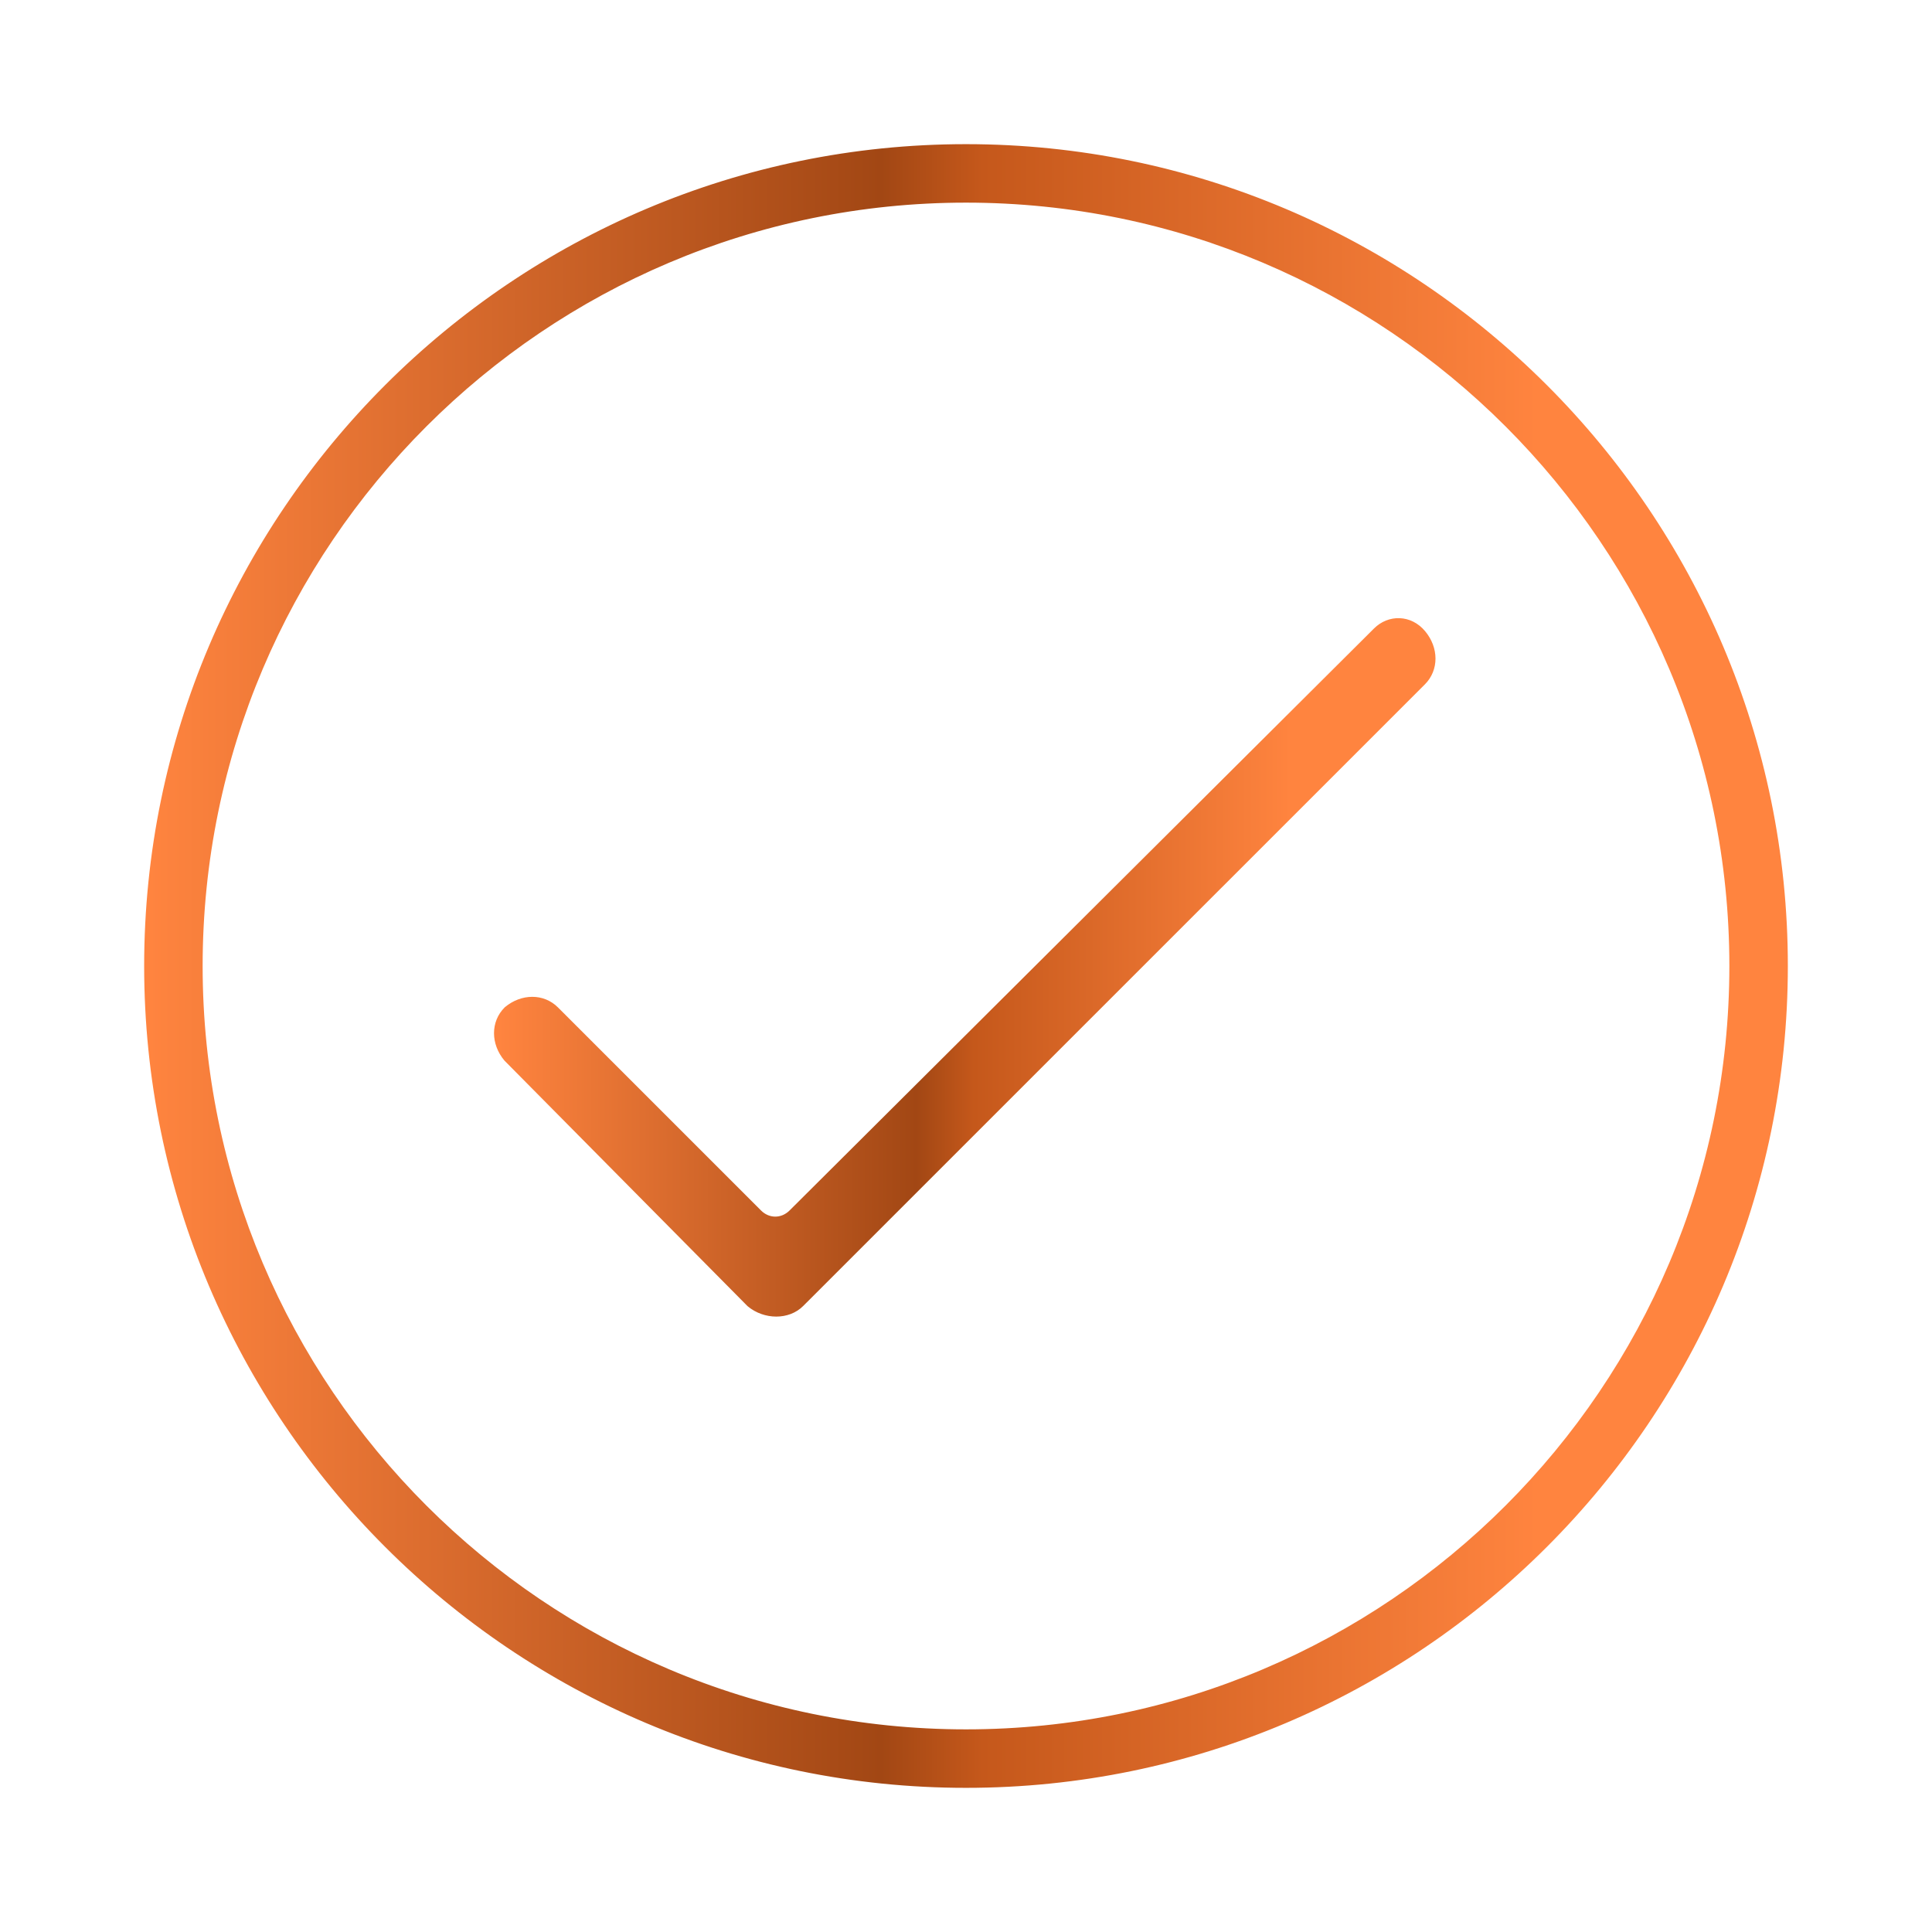 <svg width="26" height="26" viewBox="0 0 26 26" fill="none" xmlns="http://www.w3.org/2000/svg">
<rect width="26" height="26" fill="white"/>
<path d="M13 1.97C6.917 1.97 1.97 6.917 1.97 13C1.97 19.083 6.917 24.03 13 24.03C19.083 24.03 24.03 19.083 24.03 13C24.03 6.917 19.083 1.97 13 1.97ZM13 23.303C7.317 23.303 2.697 18.683 2.697 13C2.697 7.317 7.317 2.697 13 2.697C18.683 2.697 23.303 7.317 23.303 13C23.303 18.683 18.683 23.303 13 23.303Z" fill="url(#paint0_linear_1_1890)" stroke="url(#paint1_linear_1_1890)" stroke-width="0.06"/>
<path d="M10.646 16.312L10.646 16.312C10.524 16.433 10.343 16.433 10.221 16.312L7.488 13.579C7.309 13.399 7.024 13.402 6.814 13.577L6.814 13.577L6.812 13.579C6.633 13.758 6.635 14.042 6.81 14.252L6.81 14.252L6.812 14.254L10.079 17.554L10.079 17.554L10.081 17.556C10.291 17.731 10.609 17.734 10.788 17.554L19.155 9.188C19.334 9.008 19.331 8.724 19.156 8.514C18.978 8.3 18.691 8.3 18.512 8.479L10.646 16.312Z" fill="url(#paint2_linear_1_1890)" stroke="url(#paint3_linear_1_1890)" stroke-width="0.06"/>
<defs>
<linearGradient id="paint0_linear_1_1890" x1="2" y1="13" x2="24.001" y2="13" gradientUnits="userSpaceOnUse">
<stop stop-color="#FF843F"/>
<stop offset="0.448" stop-color="#A24714"/>
<stop offset="0.51" stop-color="#C5581B"/>
<stop offset="0.85" stop-color="#FF843F"/>
</linearGradient>
<linearGradient id="paint1_linear_1_1890" x1="2" y1="13" x2="24.001" y2="13" gradientUnits="userSpaceOnUse">
<stop stop-color="#FF843F"/>
<stop offset="0.448" stop-color="#A24714"/>
<stop offset="0.51" stop-color="#C5581B"/>
<stop offset="0.85" stop-color="#FF843F"/>
</linearGradient>
<linearGradient id="paint2_linear_1_1890" x1="6.709" y1="13.018" x2="19.259" y2="13.018" gradientUnits="userSpaceOnUse">
<stop stop-color="#FF843F"/>
<stop offset="0.448" stop-color="#A24714"/>
<stop offset="0.51" stop-color="#C5581B"/>
<stop offset="0.85" stop-color="#FF843F"/>
</linearGradient>
<linearGradient id="paint3_linear_1_1890" x1="6.709" y1="13.018" x2="19.259" y2="13.018" gradientUnits="userSpaceOnUse">
<stop stop-color="#FF843F"/>
<stop offset="0.448" stop-color="#A24714"/>
<stop offset="0.51" stop-color="#C5581B"/>
<stop offset="0.85" stop-color="#FF843F"/>
</linearGradient>
</defs>
</svg>
